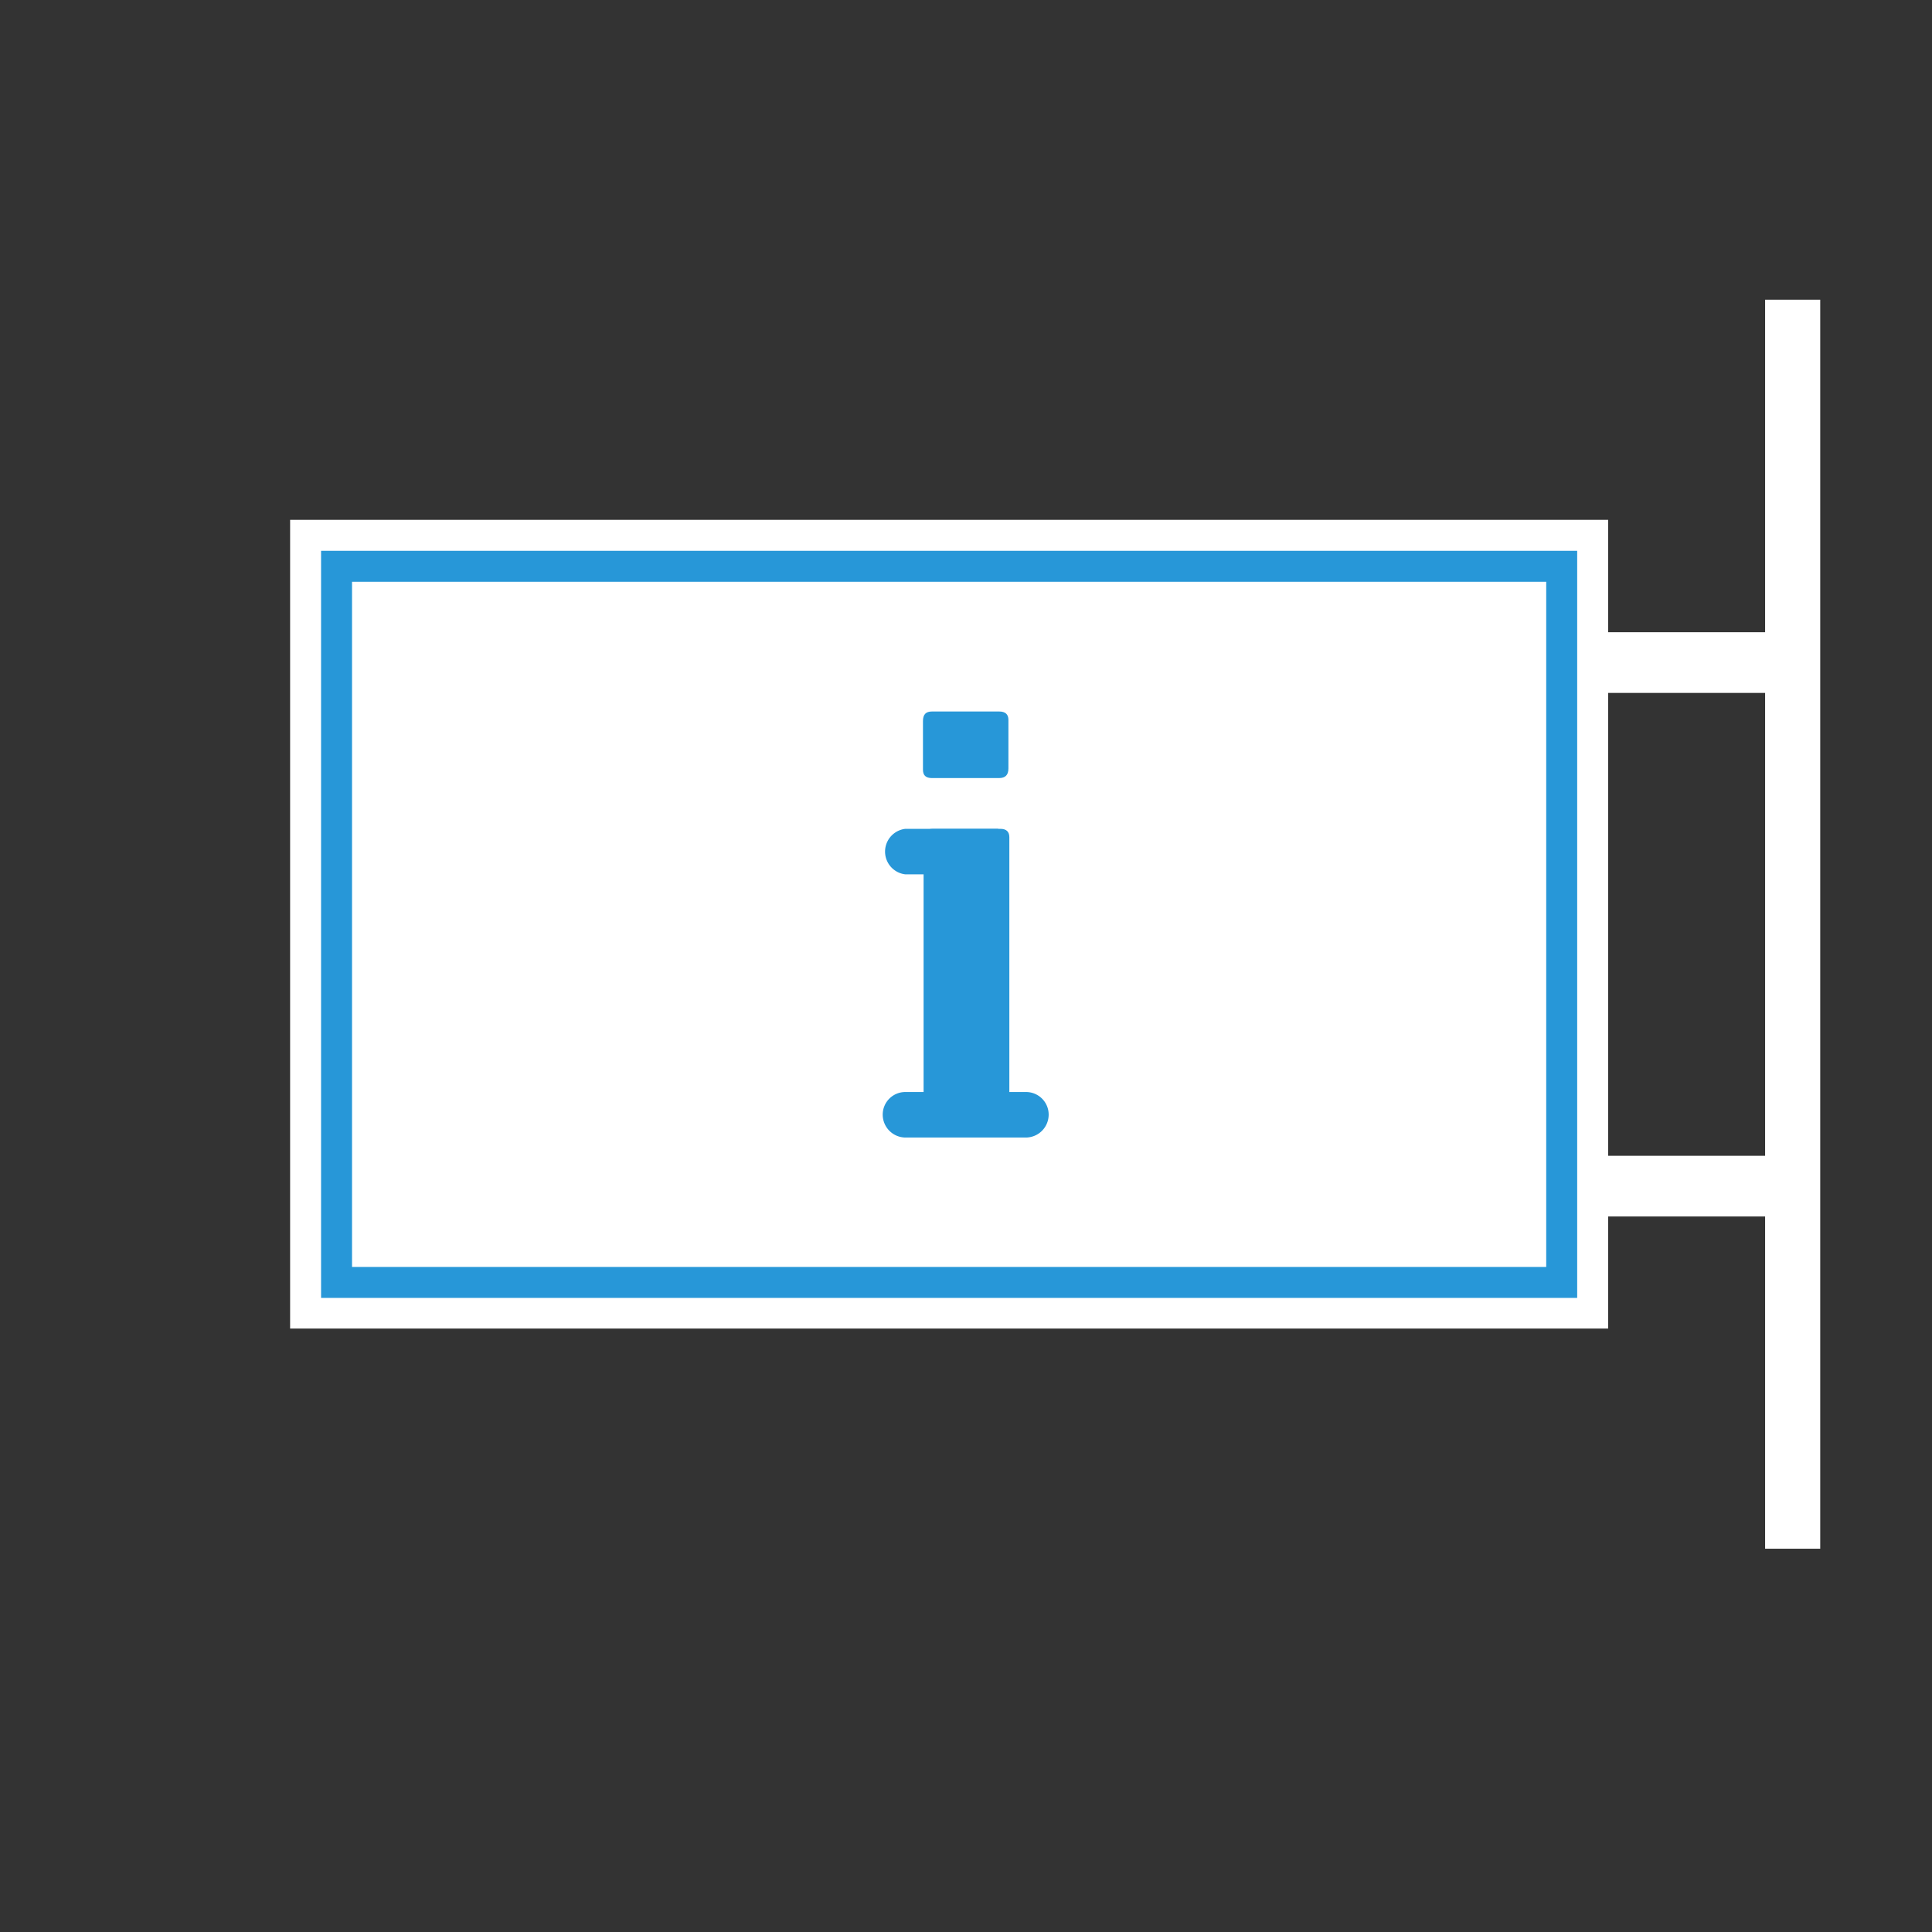 <svg id="Layer_1" data-name="Layer 1" xmlns="http://www.w3.org/2000/svg" viewBox="0 0 62.4 62.4"><rect x="0" y="0" width="62.4" height="62.4" fill="#333333" stroke="none"/><defs><style>.cls-1{fill:#fff;}.cls-2{fill:#2797d8;}</style></defs><rect class="cls-1" x="46.25" y="37.33" width="12.29" height="1.96"/><rect class="cls-1" x="46.25" y="20.42" width="12.29" height="1.96"/><rect class="cls-1" x="57.01" y="9.68" width="1.78" height="40.34"/><rect class="cls-1" x="9.37" y="16.79" width="42.57" height="26.12"/><rect class="cls-1" x="10.37" y="17.79" width="40.57" height="24.12"/><path class="cls-2" d="M49.94,18.79V40.92H11.37V18.79H49.94m1-1H10.37V41.92H50.94V17.79Z"/><path class="cls-2" d="M32.6,36.3c0,.2-.1.31-.29.31H30.12c-.19,0-.29-.09-.29-.27V27.09c0-.21.1-.32.3-.32h2.18c.19,0,.29.09.29.27Z"/><path class="cls-2" d="M32.57,24.82c0,.21-.1.31-.3.31H30.1c-.2,0-.29-.09-.29-.27V23.29c0-.21.09-.31.29-.31h2.17q.3,0,.3.27Z"/><path class="cls-2" d="M33.87,36a.73.73,0,0,0-.73-.73h-3.9a.73.73,0,0,0-.73.73h0a.74.74,0,0,0,.73.74h3.9a.74.74,0,0,0,.73-.74Z"/><path class="cls-2" d="M29.24,26.77a.74.74,0,0,0,0,1.47h3V26.77Z"/></svg>